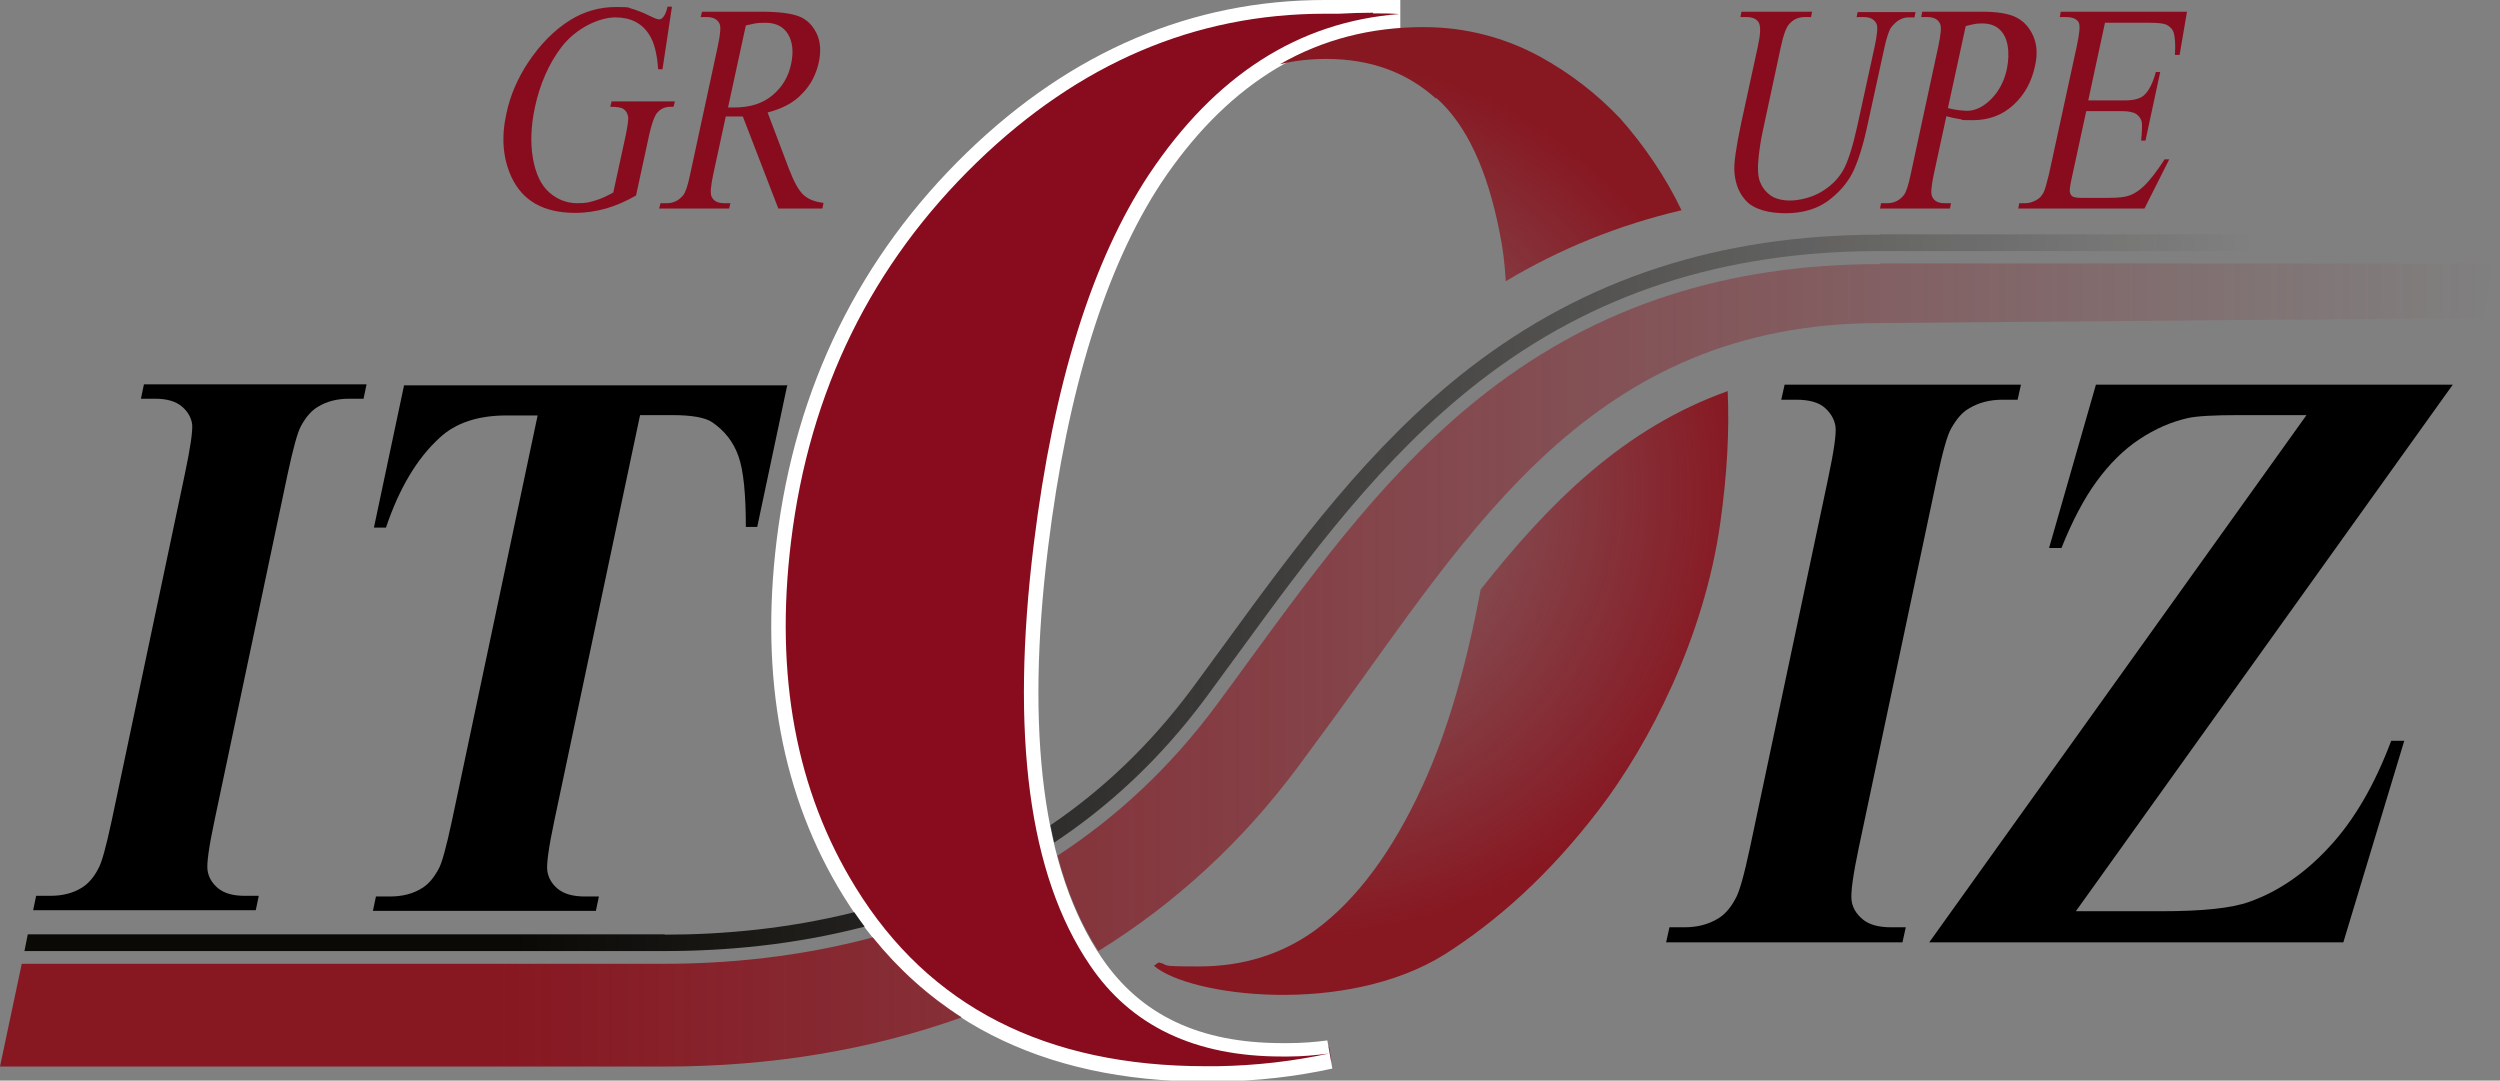 <?xml version="1.0" encoding="UTF-8"?>
<svg xmlns="http://www.w3.org/2000/svg" xmlns:xlink="http://www.w3.org/1999/xlink" version="1.1" viewBox="0 0 746.8 322.8">
  <rect x="0" y="0" width="746.8" height="322.8" fill="#808080" stroke="none"/>
  <defs>
    <style>
      .cls-1 {
        fill: url(#Dégradé_sans_nom_2);
      }

      .cls-2 {
        fill: url(#Dégradé_sans_nom_3);
      }

      .cls-3 {
        fill: #fff;
      }

      .cls-4 {
        fill: url(#Dégradé_sans_nom);
      }

      .cls-5 {
        fill: #880c1e;
      }
    </style>
    <radialGradient id="Dégradé_sans_nom" data-name="Dégradé sans nom" cx="392.5" cy="154.1" fx="363.2" fy="162.6" r="146.3" gradientTransform="translate(0 303.2) scale(1 -1)" gradientUnits="userSpaceOnUse">
      <stop offset="0" stop-color="#871721" stop-opacity="0"/>
      <stop offset=".9" stop-color="#871721"/>
    </radialGradient>
    <linearGradient id="Dégradé_sans_nom_2" data-name="Dégradé sans nom 2" x1="7.3" y1="126.1" x2="746.8" y2="126.1" gradientTransform="translate(0 303.2) scale(1 -1)" gradientUnits="userSpaceOnUse">
      <stop offset=".2" stop-color="#0b0906"/>
      <stop offset=".9" stop-color="#0b0906" stop-opacity="0"/>
      <stop offset="1" stop-color="#0b0906" stop-opacity="0"/>
    </linearGradient>
    <linearGradient id="Dégradé_sans_nom_3" data-name="Dégradé sans nom 3" x1="745" y1="104.5" x2="0" y2="104.5" gradientTransform="translate(0 303.2) scale(1 -1)" gradientUnits="userSpaceOnUse">
      <stop offset="0" stop-color="#871721" stop-opacity="0"/>
      <stop offset="0" stop-color="#871721" stop-opacity="0"/>
      <stop offset=".8" stop-color="#871721"/>
    </linearGradient>
  </defs>
  <!-- Generator: Adobe Illustrator 28.6.0, SVG Export Plug-In . SVG Version: 1.2.0 Build 709)  -->
  <g>
    <g id="Calque_1">
      <g>
        <g>
          <g>
            <path d="M77.3,267.6l-.9,4.3H9.9l.9-4.3h4.2c3.7,0,6.8-.8,9.4-2.4,1.8-1.1,3.5-2.9,4.9-5.6,1.1-1.8,2.4-6.7,4.1-14.6l21.8-103.3c1.7-8,2.4-13,2.2-15-.3-2-1.3-3.8-3.1-5.3-1.8-1.5-4.4-2.3-8-2.3h-4.2l.9-4.3h66.5l-.9,4.3h-4.2c-3.7,0-6.8.8-9.4,2.4-1.9,1.1-3.5,2.9-5,5.6-1.1,1.9-2.4,6.7-4.1,14.6l-21.8,103.3c-1.7,8-2.4,13-2.1,15,.3,2,1.3,3.8,3.1,5.3s4.4,2.3,8,2.3h4.2Z"/>
            <path d="M235.2,114.9l-9,42.5h-3.4c0-9.8-.7-16.9-2.2-21.1-1.5-4.3-4.2-7.7-7.9-10.2-2.1-1.4-6.1-2.1-12-2.1h-9.5l-25.6,121.1c-1.7,8-2.4,13.1-2.1,15.1.3,2,1.3,3.8,3.1,5.3s4.5,2.3,8.1,2.3h4.2l-.9,4.3h-66.6l.9-4.3h4.2c3.7,0,6.8-.8,9.4-2.4,1.9-1.1,3.5-2.9,5-5.6,1.1-1.8,2.4-6.7,4.1-14.6l25.6-121.1h-9.2c-8.6,0-15.3,2.2-20.1,6.7-6.8,6.2-12.1,15.2-16,26.8h-3.6l9-42.5h114.3Z"/>
            <path d="M569.3,277l-1,4.5h-70.6l1-4.5h4.5c3.9,0,7.2-.9,10-2.6,2-1.2,3.7-3.1,5.2-5.9,1.2-2,2.6-7.1,4.4-15.5l23.2-109.6c1.8-8.5,2.6-13.8,2.3-16-.3-2.1-1.4-4-3.2-5.6s-4.7-2.4-8.5-2.4h-4.5l1-4.5h70.6l-1,4.5h-4.5c-3.9,0-7.2.9-10,2.6-2,1.1-3.7,3.1-5.3,5.9-1.2,2-2.6,7.1-4.4,15.5l-23.2,109.6c-1.8,8.5-2.5,13.8-2.2,16s1.4,4,3.3,5.6c1.9,1.6,4.7,2.4,8.5,2.4h4.5Z"/>
            <path d="M732.7,114.9l-112.6,157.3h25.7c12.2,0,20.8-.9,26.1-2.8,8.5-3,16.5-8.4,23.8-16.3,7.4-7.9,13.6-18.5,18.6-31.8h3.9l-18.2,60.2h-123.7l112.7-157.5h-20c-7.8,0-12.9.3-15.5.9-4.9,1.1-9.7,3.2-14.4,6.3s-9,7.4-12.8,12.6c-3.8,5.2-7.3,11.9-10.5,19.9h-3.7l14-48.8h106.6Z"/>
          </g>
          <g>
            <path class="cls-5" d="M200.7,2.2l-2.8,18.5h-1.3c-.3-4.6-1.2-8.1-2.7-10.4-2.2-3.4-5.5-5.1-10.1-5.1s-11.6,3-16.1,8.9c-3.8,5-6.4,11-7.9,17.9-1.2,5.6-1.4,10.7-.6,15.3s2.4,8,4.9,10.2c2.4,2.1,5.2,3.2,8.3,3.2s3.6-.3,5.4-.8c1.8-.5,3.6-1.4,5.4-2.4l3.7-17c.6-3,.9-4.9.7-5.8s-.6-1.6-1.3-2.1c-.7-.5-2-.7-4-.7l.4-1.6h18.9l-.4,1.6h-.9c-1.9,0-3.3.8-4.3,2.2-.7,1.1-1.4,3.2-2.1,6.3l-3.9,18c-3.1,1.8-6.2,3.1-9,3.9-2.9.8-5.9,1.3-9.2,1.3-9.4,0-15.8-3.6-19.1-10.9-2.5-5.5-3-11.8-1.4-18.9,1.1-5.2,3.2-10.1,6.3-14.9,3.7-5.6,8-10,12.9-13,4.1-2.5,8.6-3.8,13.5-3.8s3.4.2,4.7.5c1.4.4,3.3,1.1,5.7,2.3,1.2.6,2.1.9,2.5.9s.9-.2,1.3-.8c.4-.5.9-1.5,1.2-3h1.3Z"/>
            <path class="cls-5" d="M245.5,62.3h-13l-10.6-27.5c-1.2,0-2.2,0-3,0s-.6,0-1,0c-.4,0-.7,0-1.1,0l-3.7,17.1c-.8,3.7-1,6-.5,6.9.6,1.3,1.9,1.9,3.7,1.9h1.9l-.4,1.6h-20.9l.4-1.6h1.8c2.1,0,3.7-.8,5-2.4.7-.9,1.4-3,2.1-6.4l8.2-38c.8-3.7,1-6,.5-6.9-.7-1.3-1.9-1.9-3.8-1.9h-1.8l.4-1.6h17.8c5.2,0,8.9.5,11.2,1.4,2.3.9,4,2.6,5.2,5s1.4,5.4.7,8.7c-.8,3.6-2.4,6.8-5,9.4-2.5,2.7-6,4.5-10.3,5.6l6.4,16.9c1.5,3.9,2.9,6.4,4.3,7.7,1.4,1.3,3.4,2.1,6,2.4l-.3,1.6ZM217.4,32.1c.5,0,.9,0,1.2,0,.3,0,.6,0,.8,0,4.7,0,8.4-1.2,11.3-3.6,2.9-2.4,4.8-5.5,5.6-9.3.8-3.7.5-6.6-.9-9-1.4-2.3-3.7-3.4-6.8-3.4s-3.3.3-5.8.8l-5.3,24.4Z"/>
            <path class="cls-5" d="M554.6,5.2l.3-1.6h17.3l-.3,1.6h-1.8c-1.9,0-3.6,1-5.1,2.9-.7.9-1.4,3-2.1,6.2l-5.2,23.8c-1.3,5.9-2.8,10.5-4.4,13.7-1.7,3.2-4.2,6-7.5,8.4-3.3,2.3-7.5,3.5-12.4,3.5s-9.1-1.1-11.4-3.3c-2.3-2.2-3.6-5.2-3.9-9-.2-2.6.5-7.4,2-14.5l5-23c.8-3.6.9-6,.3-7.1-.6-1.1-1.8-1.7-3.7-1.7h-1.8l.3-1.6h21.1l-.3,1.6h-1.9c-2,0-3.6.8-4.8,2.3-.8,1-1.6,3.2-2.3,6.5l-5.5,25.6c-.5,2.3-.9,4.9-1.2,7.8-.3,3-.2,5.2.4,6.9.6,1.6,1.6,3,3.1,4.1,1.5,1.1,3.5,1.6,6,1.6s6.2-.8,9.1-2.5,5.1-3.8,6.6-6.4c1.5-2.6,2.9-7,4.3-13.3l5.2-23.8c.8-3.7,1-6,.5-6.9-.7-1.3-1.9-1.9-3.8-1.9h-1.8Z"/>
            <path class="cls-5" d="M581.4,34.8l-3.7,17.1c-.8,3.7-1,6-.5,6.9.6,1.3,1.9,1.9,3.7,1.9h1.9l-.3,1.6h-20.9l.3-1.6h1.8c2.1,0,3.7-.8,5-2.4.7-.9,1.4-3,2.1-6.4l8.2-38c.8-3.7,1-6,.5-6.9-.7-1.3-1.9-1.9-3.8-1.9h-1.8l.3-1.6h17.9c4.4,0,7.7.5,10,1.6s4,2.9,5.2,5.5,1.4,5.6.6,9.1c-1,4.8-3.2,8.7-6.5,11.7-3.3,3-7.3,4.5-12.1,4.5s-2.4-.1-3.8-.3c-1.3-.2-2.7-.5-4.2-.9ZM581.9,32.3c1.2.3,2.3.5,3.2.6,1,.1,1.8.2,2.5.2,2.5,0,4.9-1.2,7.2-3.5,2.3-2.3,3.9-5.3,4.7-9,.5-2.5.6-4.9.2-7.1s-1.3-3.8-2.6-4.9c-1.3-1.1-3-1.6-5-1.6s-2.9.3-4.9.8l-5.3,24.4Z"/>
            <path class="cls-5" d="M628.8,6.8l-5,23.2h10.7c2.8,0,4.8-.5,5.9-1.5,1.5-1.3,2.7-3.7,3.6-7h1.3l-4.4,20.5h-1.3c.3-2.9.3-4.7.2-5.5-.2-1-.8-1.8-1.6-2.4-.9-.6-2.3-.9-4.3-.9h-10.7l-4.2,19.4c-.6,2.6-.8,4.2-.7,4.7s.3,1,.7,1.3,1.3.5,2.6.5h8.3c2.8,0,4.8-.2,6.2-.7s2.8-1.4,4.2-2.7c1.9-1.8,4-4.5,6.3-8.1h1.4l-7.4,14.7h-37.7l.3-1.6h1.7c1.2,0,2.3-.3,3.5-1,.9-.5,1.5-1.2,2-2.1.5-.9,1-2.8,1.7-5.7l8.3-38.2c.8-3.7,1-6,.6-6.9-.6-1.2-1.9-1.7-4-1.7h-1.7l.3-1.6h37.7l-2.2,12.9h-1.4c.2-3.1,0-5.2-.3-6.4s-1.1-2-2.2-2.6c-.9-.4-2.5-.6-4.9-.6h-13.4Z"/>
          </g>
        </g>
        <g>
          <path class="cls-5" d="M360.2,320.7c-48.3,0-84.2-18.3-106.5-54.4-18-29.1-24.6-64.4-19.6-104.8,5.6-45.3,24.5-83.9,56.3-114.6,30.8-29.8,66.2-44.9,105.4-44.9s2.7,0,4,0c3.5-.2,6.9-.3,10.3-.3s5.3,0,8,.2v4.3c-29.2,2.3-53.8,18-73,46.9-16.8,25.4-28.3,62.3-34.1,109.7-6.9,56.1-1.4,97.9,16.4,124.2,11.9,17.6,30.6,26.5,55.7,26.5s1.3,0,2,0c4,0,8-.4,11.9-.9l.7,4.2c-10.8,2.3-22.1,3.6-33.8,3.8-1.2,0-2.4,0-3.5,0Z"/>
          <path class="cls-3" d="M410.1,4c2.6,0,5.3,0,7.9.2-30.1,2.3-55,18.3-74.7,47.8-17.1,25.8-28.6,62.7-34.5,110.6-7,56.9-1.5,98.8,16.7,125.6,12.3,18.3,31.5,27.4,57.4,27.4s1.3,0,2,0c4.2,0,8.2-.4,12.1-.9-10.6,2.3-21.7,3.6-33.3,3.8-1.2,0-2.4,0-3.5,0-47.8,0-82.7-17.8-104.6-53.4-17.8-28.8-24.2-63.3-19.3-103.4,5.5-45,24.1-82.8,55.6-113.3,30.5-29.5,65.1-44.3,103.9-44.3s2.7,0,4.1,0c3.5-.2,6.9-.3,10.3-.3M410.1-.3c-3.4,0-6.9.1-10.3.3-1.3,0-2.7,0-4,0-39.7,0-75.7,15.3-106.9,45.5-32.1,31.1-51.3,70.1-56.9,115.9-5,40.9,1.6,76.6,19.9,106.2,22.7,36.8,59.2,55.5,108.3,55.5s2.4,0,3.6,0c11.8-.2,23.3-1.5,34.2-3.9l-1.5-8.4c-3.8.5-7.7.8-11.6.8-.6,0-1.3,0-1.9,0-24.7,0-42.3-8.4-53.9-25.5-17.5-25.8-22.9-67.1-16-122.7,5.8-47,17.2-83.6,33.8-108.8,18.8-28.2,42.8-43.7,71.4-45.9V0c-2.8-.1-5.5-.2-8.2-.2h0Z"/>
        </g>
        <path class="cls-4" d="M429.1,29.3c8.9,7.9,15.2,21.3,18.9,40.3.9,4.3,1.5,9.1,1.8,14.4,16.4-9.8,33.8-16.8,52.5-21.2-4.8-10.1-11.4-19.6-18.3-27.4-7.1-7.5-15.1-13.6-24-18.5-10.3-5.6-22.1-8.8-34.6-8.8h-.2c-15.7,0-30,3.7-42.9,11.1,4.5-1.1,9.1-1.6,13.9-1.6,13,0,23.9,3.9,32.7,11.8ZM516.2,116.8c-31,11-53.4,33.3-73.9,59.3-4.3,23.1-10,42.5-17.1,58.1-9.1,20-19.9,34.6-32.5,43.8-9.9,7.1-21.4,10.7-34.6,10.7s-8.2-.4-12-1.2c-.5.3-.9.7-1.4,1,10.5,9.1,57.2,15.2,87-3.5,15.2-9.7,30.8-23.3,46-43.2,14.9-19.5,31.4-51.3,36.2-85.7,2.1-14.9,2.7-27.7,2.2-39.1Z"/>
        <path class="cls-1" d="M198.6,279.1H8.3l-1,5h191.3c18,0,38.5-1.8,59.7-7.3-1.1-1.4-2.1-2.9-3.1-4.3-20,5-39.5,6.7-56.6,6.7ZM561.5,70.1c-47.8,0-87.9,13.1-122.6,39.9-29.8,23.1-51.8,53.2-73,82.3-3.2,4.4-6.4,8.7-9.6,13.1-12.8,17.3-27.3,30.8-42.5,41.1.4,1.8.7,3.5,1.1,5.2,16.3-10.8,31.7-24.9,45.4-43.4,3.2-4.4,6.4-8.7,9.6-13.1,21-28.8,42.8-58.6,72.1-81.3,33.8-26.2,72.9-38.9,119.6-38.9h184.3l1-5h-185.3Z"/>
        <path class="cls-2" d="M561.5,78.9c-45.8,0-84.1,12.5-117.2,38.1-28.8,22.3-50.4,51.9-71.3,80.5-3.2,4.4-6.4,8.8-9.6,13.1-14.3,19.3-30.5,33.9-47.5,45,2.9,10.9,7,20.5,12.2,28.5,23.1-14.3,43.2-32.8,59.9-55.4,3.3-4.4,6.5-8.9,9.8-13.3,41.6-56.9,77.5-118.9,163.8-118.9l180.2-1.5,3.3-16.3h-183.5ZM260.8,280c-22.1,5.9-43.5,7.9-62.2,7.9H6.5l-6.5,30.7h198.6c31.8,0,61.6-5,88.7-14.7-10-6.4-18.8-14.3-26.5-23.8Z"/>
      </g>
    </g>
  </g>
</svg>
